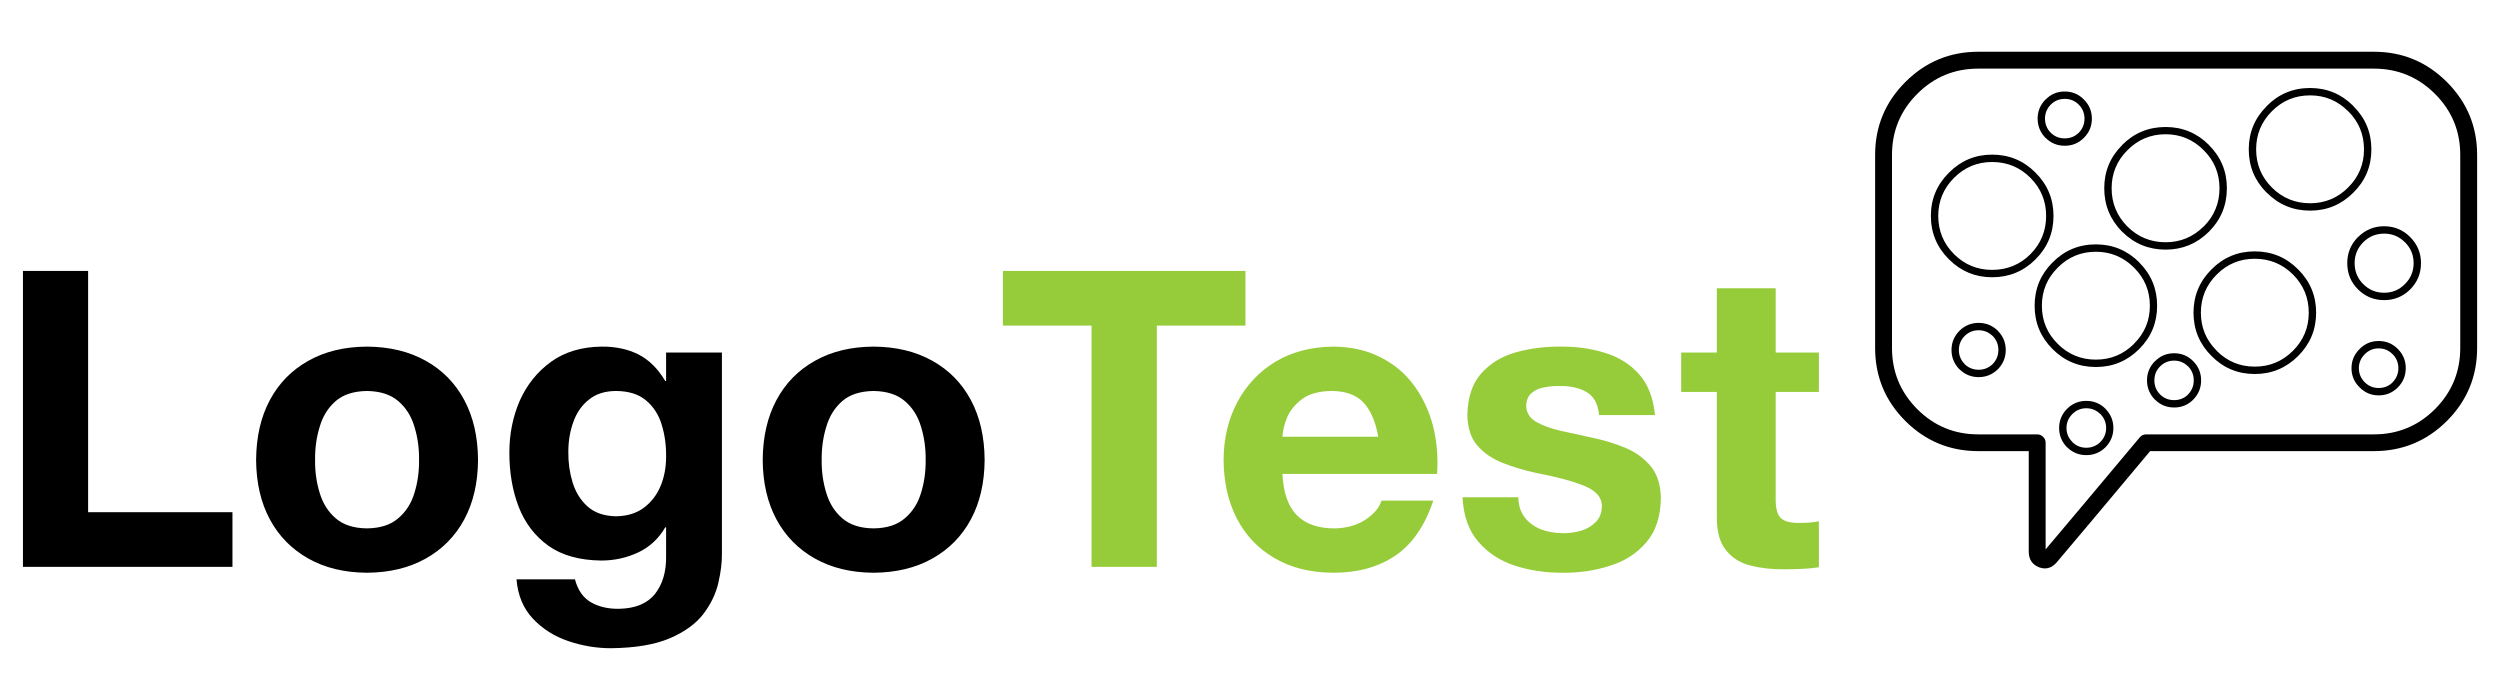 <svg xmlns="http://www.w3.org/2000/svg" xmlns:xlink="http://www.w3.org/1999/xlink" preserveAspectRatio="none" x="0px" y="0px" width="1000px" height="280px" viewBox="0 0 1000 280"><defs><g id="Layer0_0_FILL"><path fill="#000000" stroke="none" d="M 58.5 134.15L 27.5 134.15 27.5 274.9 127.15 274.9 127.15 248.9 58.5 248.9 58.5 134.15M 191.1 170.15Q 175 170.25 163.25 176.9 151.4 183.5 144.95 195.55 138.5 207.6 138.4 224.05 138.5 240.35 144.95 252.35 151.4 264.3 163.25 270.95 175 277.6 191.1 277.7 207.25 277.6 219.1 270.95 230.95 264.3 237.4 252.35 243.85 240.35 243.95 224.05 243.85 207.6 237.4 195.55 230.95 183.5 219.1 176.9 207.25 170.25 191.1 170.15M 176.25 196.05Q 181.65 191.4 191.1 191.25 200.6 191.4 206 196.05 211.5 200.75 213.7 208.25 216 215.7 215.9 224.05 216 232.35 213.7 239.75 211.5 247.15 206 251.8 200.6 256.5 191.1 256.6 181.65 256.5 176.25 251.8 170.85 247.15 168.65 239.75 166.35 232.35 166.45 224.05 166.35 215.7 168.65 208.25 170.85 200.75 176.25 196.05M 404.2 176.9Q 392.35 183.5 385.9 195.55 379.45 207.6 379.35 224.05 379.45 240.35 385.9 252.35 392.35 264.3 404.2 270.95 415.95 277.6 432.05 277.7 448.2 277.6 460.05 270.95 471.9 264.3 478.35 252.35 484.8 240.35 484.9 224.05 484.8 207.6 478.35 195.55 471.9 183.5 460.05 176.9 448.2 170.25 432.05 170.15 415.95 170.25 404.2 176.9M 417.2 196.05Q 422.6 191.4 432.05 191.25 441.55 191.4 446.95 196.05 452.45 200.75 454.65 208.25 456.95 215.7 456.85 224.05 456.95 232.35 454.65 239.75 452.45 247.15 446.95 251.8 441.55 256.5 432.05 256.6 422.6 256.5 417.2 251.8 411.8 247.15 409.6 239.75 407.3 232.35 407.4 224.05 407.3 215.7 409.6 208.25 411.8 200.75 417.2 196.05M 359.95 172.95L 333.4 172.95 333.4 186.5 333 186.5Q 327.8 177.75 320.3 173.9 312.7 170.05 302.65 170.15 288.4 170.35 278.7 177.35 268.95 184.4 263.85 195.75 258.85 207.2 258.85 220.6 258.85 234.85 263.3 246.4 267.8 257.95 277.45 264.9 287.05 271.7 302.5 271.9 311.9 271.9 320.1 268.05 328.3 264.2 333 256.1L 333.4 256.1 333.4 269.6Q 333.6 280.85 328.1 287.8 322.6 294.65 310.95 294.85 303.25 294.95 297.65 291.75 292.1 288.55 290.05 280.85L 262.25 280.85Q 263.2 292.35 270.15 299.65 276.95 306.85 287 310.25 296.9 313.6 307.2 313.6 324.55 313.4 335.1 308.9 345.7 304.35 351.1 297.35 356.5 290.2 358.25 282.5 360.05 274.8 359.95 268.35L 359.95 172.95M 331.25 207.1Q 333.5 214.25 333.4 222.6 333.4 230.05 330.8 236.4 328.1 242.85 322.8 246.8 317.5 250.75 309.5 250.85 300.95 250.65 295.95 246.1 291 241.6 288.9 234.65 286.8 227.7 286.9 220.2 286.9 212.5 289.3 205.95 291.6 199.4 296.7 195.35 301.7 191.3 309.5 191.25 318.55 191.3 323.75 195.65 329.05 200 331.25 207.1 Z"></path></g><g id="Layer0_1_FILL"><path fill="#96CC3A" stroke="none" d="M 493.6 134.15L 493.6 160.15 535.75 160.15 535.75 274.9 566.8 274.9 566.8 160.15 608.95 160.15 608.95 134.15 493.6 134.15M 745.1 192.2Q 747.6 190.05 751.25 189.5 754.85 188.8 758.1 188.9 765.8 188.7 771.1 191.7 776.4 194.7 777.15 202.7L 803.75 202.7Q 802.5 190.25 796.05 183.15 789.6 176 779.75 173.05 770.05 170.05 758.9 170.15 747.7 170.05 737.6 172.85 727.6 175.65 721.15 182.85 714.7 190 714.5 202.9 714.7 211.85 719.2 217.15 723.85 222.5 731.15 225.4 738.45 228.3 746.85 230.15 761.85 233 770.15 236.4 778.4 239.75 778.5 245.9 778.4 250.85 775.55 253.6 772.65 256.5 768.5 257.75 764.25 258.9 760.2 258.9 754.75 258.9 749.85 257.2 745 255.35 741.95 251.6 738.85 247.75 738.75 241.8L 712.2 241.8Q 712.85 255.15 719.8 263.05 726.6 270.95 737.3 274.4 748 277.8 760.05 277.7 771.8 277.8 782.25 274.4 792.85 271.15 799.6 263.25 806.35 255.45 806.55 242.15 806.35 232.8 801.8 227.15 797.2 221.55 789.9 218.4 782.55 215.3 774.2 213.55 766.2 211.75 758.95 210.2 751.75 208.55 747.25 205.95 742.6 203.25 742.5 198.35 742.6 194.2 745.1 192.2M 673.25 175.25Q 663.6 170.25 650.6 170.15 635 170.35 623.35 177.25 611.65 184.3 605.15 196.45 598.65 208.55 598.55 223.95 598.65 239.95 604.9 252 611.15 264 622.8 270.75 634.45 277.6 650.6 277.7 667.95 277.8 680.2 269.6 692.3 261.4 698.3 243.4L 673.65 243.4Q 672.2 248.3 666.2 252.35 660.15 256.4 651.6 256.6 639.75 256.7 633.5 250.45 627.15 244.1 626.55 230.7L 700.1 230.7Q 700.9 218.85 698.2 208 695.4 197.2 689.15 188.65 682.95 180.15 673.25 175.25M 649.85 191.25Q 659.85 191.25 665.05 196.7 670.25 202.3 672.1 213L 626.55 213Q 626.75 208.85 628.75 203.85 630.9 198.85 635.9 195.1 640.8 191.4 649.85 191.25M 833.15 172.95L 816.2 172.95 816.2 191.7 833.15 191.7 833.15 251.9Q 833.25 262 837.7 267.2 842 272.5 849.25 274.3 856.55 276.15 865.3 276.05 869.55 276.05 873.8 275.85 878 275.65 881.7 275.1L 881.7 253.25Q 879.75 253.6 877.55 253.8 875.35 254 873 254 866.1 254.2 863.5 251.6 861 249.1 861.15 242.15L 861.15 191.7 881.7 191.7 881.7 172.95 861.15 172.95 861.15 142.4 833.15 142.4 833.15 172.95 Z"></path></g><g id="Layer0_2_FILL"><path fill="#000000" stroke="none" d="M 990.85 61.95Q 990.85 44.9 978.75 32.8 966.65 20.7 949.55 20.7L 791.3 20.7Q 774.25 20.7 762.15 32.8 750.05 44.9 750.05 61.95L 750.05 139.2Q 750.05 156.3 762.15 168.4 774.25 180.45 791.3 180.45L 811.5 180.45 811.5 220.7Q 811.5 225.3 815.7 226.95 818.05 227.8 820.05 226.95 821.25 226.5 822.8 224.85L 822.8 224.8 837.05 207.9Q 851.75 190.4 860.05 180.45L 949.55 180.45Q 966.65 180.45 978.75 168.4 990.85 156.3 990.85 139.2L 990.85 61.95M 974 37.55Q 984.1 47.65 984.1 61.95L 984.1 139.2Q 984.1 153.5 974 163.65 963.85 173.75 949.55 173.75L 858.45 173.75Q 857.7 173.75 857.05 174.05 856.35 174.35 855.9 174.95 847.5 185 831.9 203.55L 818.25 219.75 818.25 177.1Q 818.25 175.7 817.25 174.75 816.25 173.75 814.9 173.75L 791.3 173.75Q 777 173.75 766.9 163.65 756.8 153.5 756.8 139.2L 756.8 61.95Q 756.8 47.65 766.9 37.55 777 27.45 791.3 27.45L 949.55 27.45Q 963.85 27.45 974 37.55M 783.8 132.3L 783.75 132.35Q 780.6 135.55 780.6 140 780.6 144.45 783.75 147.7L 783.8 147.7Q 787 150.85 791.45 150.85 795.9 150.85 799.15 147.7 802.3 144.45 802.3 140 802.3 135.55 799.15 132.35L 799.15 132.3Q 795.9 129.15 791.45 129.15 787 129.15 783.8 132.3M 783.55 140Q 783.55 136.75 785.85 134.4 788.2 132.1 791.45 132.1 794.7 132.1 797.05 134.4L 797.1 134.4Q 799.35 136.75 799.35 140 799.35 143.25 797.1 145.6L 797.05 145.65Q 794.7 147.9 791.45 147.9 788.2 147.9 785.85 145.65L 785.85 145.6Q 783.55 143.25 783.55 140M 943.85 139.6Q 940.6 142.8 940.6 147.25 940.6 151.8 943.85 154.95 947 158.15 951.45 158.15 956 158.15 959.15 154.95 962.3 151.75 962.3 147.25 962.3 142.8 959.15 139.6 956 136.4 951.45 136.4 947 136.4 943.85 139.6M 943.55 147.25Q 943.55 144.05 945.9 141.7 948.2 139.35 951.45 139.35 954.75 139.35 957.05 141.7L 957.1 141.7Q 959.35 144.05 959.35 147.25 959.35 150.55 957.05 152.9L 957.1 152.9Q 954.8 155.2 951.45 155.2 948.2 155.2 945.9 152.9 943.55 150.55 943.55 147.25M 845.35 171.2Q 845.35 166.75 842.2 163.55L 842.2 163.5Q 839 160.35 834.5 160.35 830.05 160.35 826.85 163.5L 826.8 163.55Q 823.65 166.75 823.65 171.2 823.65 175.65 826.8 178.9L 826.85 178.9Q 830.05 182.05 834.5 182.05 839 182.05 842.2 178.9 845.35 175.65 845.35 171.2M 840.1 165.6L 840.15 165.6Q 842.45 167.95 842.45 171.2 842.45 174.45 840.15 176.8L 840.1 176.85Q 837.75 179.1 834.5 179.1 831.3 179.1 828.95 176.85L 828.95 176.8Q 826.6 174.45 826.6 171.2 826.6 167.95 828.95 165.6 831.3 163.3 834.5 163.3 837.75 163.3 840.1 165.6M 877.4 125.05Q 877.4 135.2 884.6 142.4 891.75 149.6 901.9 149.6 912.05 149.6 919.25 142.4 926.45 135.2 926.45 125.05 926.45 114.95 919.25 107.75 912.1 100.55 901.9 100.55 891.75 100.55 884.6 107.75 877.4 114.95 877.4 125.05M 886.7 140.35L 886.7 140.3Q 880.35 134 880.35 125.05 880.35 116.15 886.7 109.8 893 103.5 901.9 103.5 910.85 103.5 917.2 109.8 923.5 116.15 923.5 125.05 923.5 134 917.2 140.3L 917.2 140.35 917.15 140.35Q 910.8 146.65 901.9 146.65 893 146.65 886.7 140.35M 862 144.5L 861.95 144.5Q 858.8 147.7 858.8 152.15 858.8 156.6 861.95 159.85L 862 159.85Q 865.15 163 869.65 163 874.15 163 877.3 159.85 880.45 156.6 880.45 152.15 880.45 147.7 877.3 144.5 874.15 141.3 869.65 141.3 865.15 141.3 862 144.5M 864.05 146.55Q 866.35 144.25 869.65 144.25 872.9 144.25 875.2 146.55L 875.25 146.55Q 877.5 148.9 877.5 152.15 877.5 155.45 875.2 157.8L 875.25 157.8Q 872.95 160.05 869.65 160.05 866.35 160.05 864.05 157.8 861.75 155.45 861.75 152.15 861.75 148.85 864.05 146.55M 855.7 105L 855.7 104.95Q 848.5 97.75 838.35 97.75 828.15 97.75 821 105 813.85 112.15 813.85 122.3 813.85 132.45 821 139.6 828.15 146.8 838.35 146.8 848.5 146.8 855.7 139.6 862.85 132.45 862.85 122.3 862.85 112.15 855.7 105M 853.6 107.05Q 859.95 113.35 859.95 122.3 859.95 131.2 853.6 137.5L 853.6 137.55Q 847.25 143.85 838.35 143.85 829.4 143.85 823.1 137.55 816.75 131.25 816.75 122.3 816.75 113.35 823.1 107.05 829.4 100.7 838.35 100.7 847.25 100.7 853.6 107.05M 821.4 86.35Q 821.4 76.25 814.2 69.05 807.05 61.85 796.85 61.85 786.75 61.85 779.6 69.05 772.35 76.25 772.35 86.35 772.35 96.55 779.6 103.75 786.75 110.9 796.85 110.9 807.05 110.9 814.2 103.75 821.4 96.55 821.4 86.35M 812.15 71.1Q 818.45 77.45 818.45 86.35 818.45 95.35 812.15 101.7 805.85 107.95 796.85 107.95 787.95 107.95 781.65 101.7 775.3 95.35 775.3 86.35 775.3 77.45 781.65 71.1 787.95 64.8 796.85 64.8 805.85 64.8 812.15 71.1M 848.85 58L 848.9 58Q 841.7 65.15 841.7 75.3 841.7 85.45 848.85 92.7L 848.9 92.7Q 856.05 99.85 866.25 99.85 876.35 99.85 883.55 92.7 890.75 85.5 890.75 75.3 890.75 65.15 883.55 58L 883.55 57.95Q 876.35 50.8 866.25 50.8 856 50.8 848.85 58M 850.95 60.1Q 857.3 53.7 866.25 53.7 875.15 53.7 881.5 60.1 887.8 66.4 887.8 75.3 887.8 84.25 881.5 90.6L 881.5 90.55Q 875.15 96.9 866.25 96.9 857.3 96.9 850.95 90.6 844.65 84.25 844.65 75.3 844.65 66.4 850.95 60.1M 825.9 36.6Q 821.4 36.6 818.25 39.8L 818.2 39.8Q 815.05 43 815.05 47.45 815.05 51.9 818.2 55.15L 818.25 55.15Q 821.4 58.3 825.9 58.3 830.4 58.3 833.55 55.15 836.75 51.95 836.75 47.45 836.75 43 833.55 39.8 830.4 36.6 825.9 36.6M 820.3 41.85Q 822.6 39.55 825.9 39.55 829.2 39.55 831.5 41.85 833.8 44.2 833.8 47.45 833.8 50.75 831.5 53.1 829.2 55.35 825.9 55.35 822.6 55.35 820.3 53.1 818 50.75 818 47.45 818 44.2 820.3 41.85M 943.2 94.85L 943.15 94.85Q 938.9 99.2 938.9 105.25 938.9 111.45 943.2 115.75 947.55 120.05 953.65 120.05 959.75 120.05 964.1 115.75 968.4 111.4 968.4 105.25 968.4 99.2 964.1 94.85 959.8 90.5 953.65 90.5 947.55 90.5 943.2 94.85M 953.65 93.45Q 958.55 93.45 961.95 96.9L 962 96.9Q 965.45 100.4 965.45 105.25 965.45 110.15 962 113.6L 962 113.65 961.95 113.65Q 958.55 117.1 953.65 117.1 948.75 117.1 945.3 113.65 941.85 110.2 941.85 105.25 941.85 100.35 945.3 96.9 948.75 93.45 953.65 93.45M 941.35 42.45L 941.35 42.4Q 934.15 35.2 924.05 35.2 913.8 35.2 906.65 42.45L 906.7 42.45Q 899.5 49.6 899.5 59.75 899.5 69.9 906.65 77.05L 906.7 77.05Q 913.85 84.25 924.05 84.25 934.15 84.25 941.35 77.05 948.55 69.9 948.55 59.75 948.55 49.6 941.35 42.45M 939.25 44.5L 939.3 44.5Q 945.6 50.8 945.6 59.75 945.6 68.65 939.3 74.95L 939.3 75 939.25 75Q 932.95 81.3 924.05 81.3 915.05 81.3 908.75 75 902.45 68.7 902.45 59.75 902.45 50.8 908.75 44.5 915.05 38.15 924.05 38.15 932.95 38.15 939.25 44.5 Z"></path></g></defs><g transform="matrix( 0.841, 0, 0, 0.841, -13.95,-4.45) "><use xlink:href="#Layer0_0_FILL"></use></g><g transform="matrix( 0.841, 0, 0, 0.841, -13.95,-4.45) "><use xlink:href="#Layer0_1_FILL"></use></g><g transform="matrix( 1, 0, 0, 1, 0,0) "><use xlink:href="#Layer0_2_FILL"></use></g></svg>
